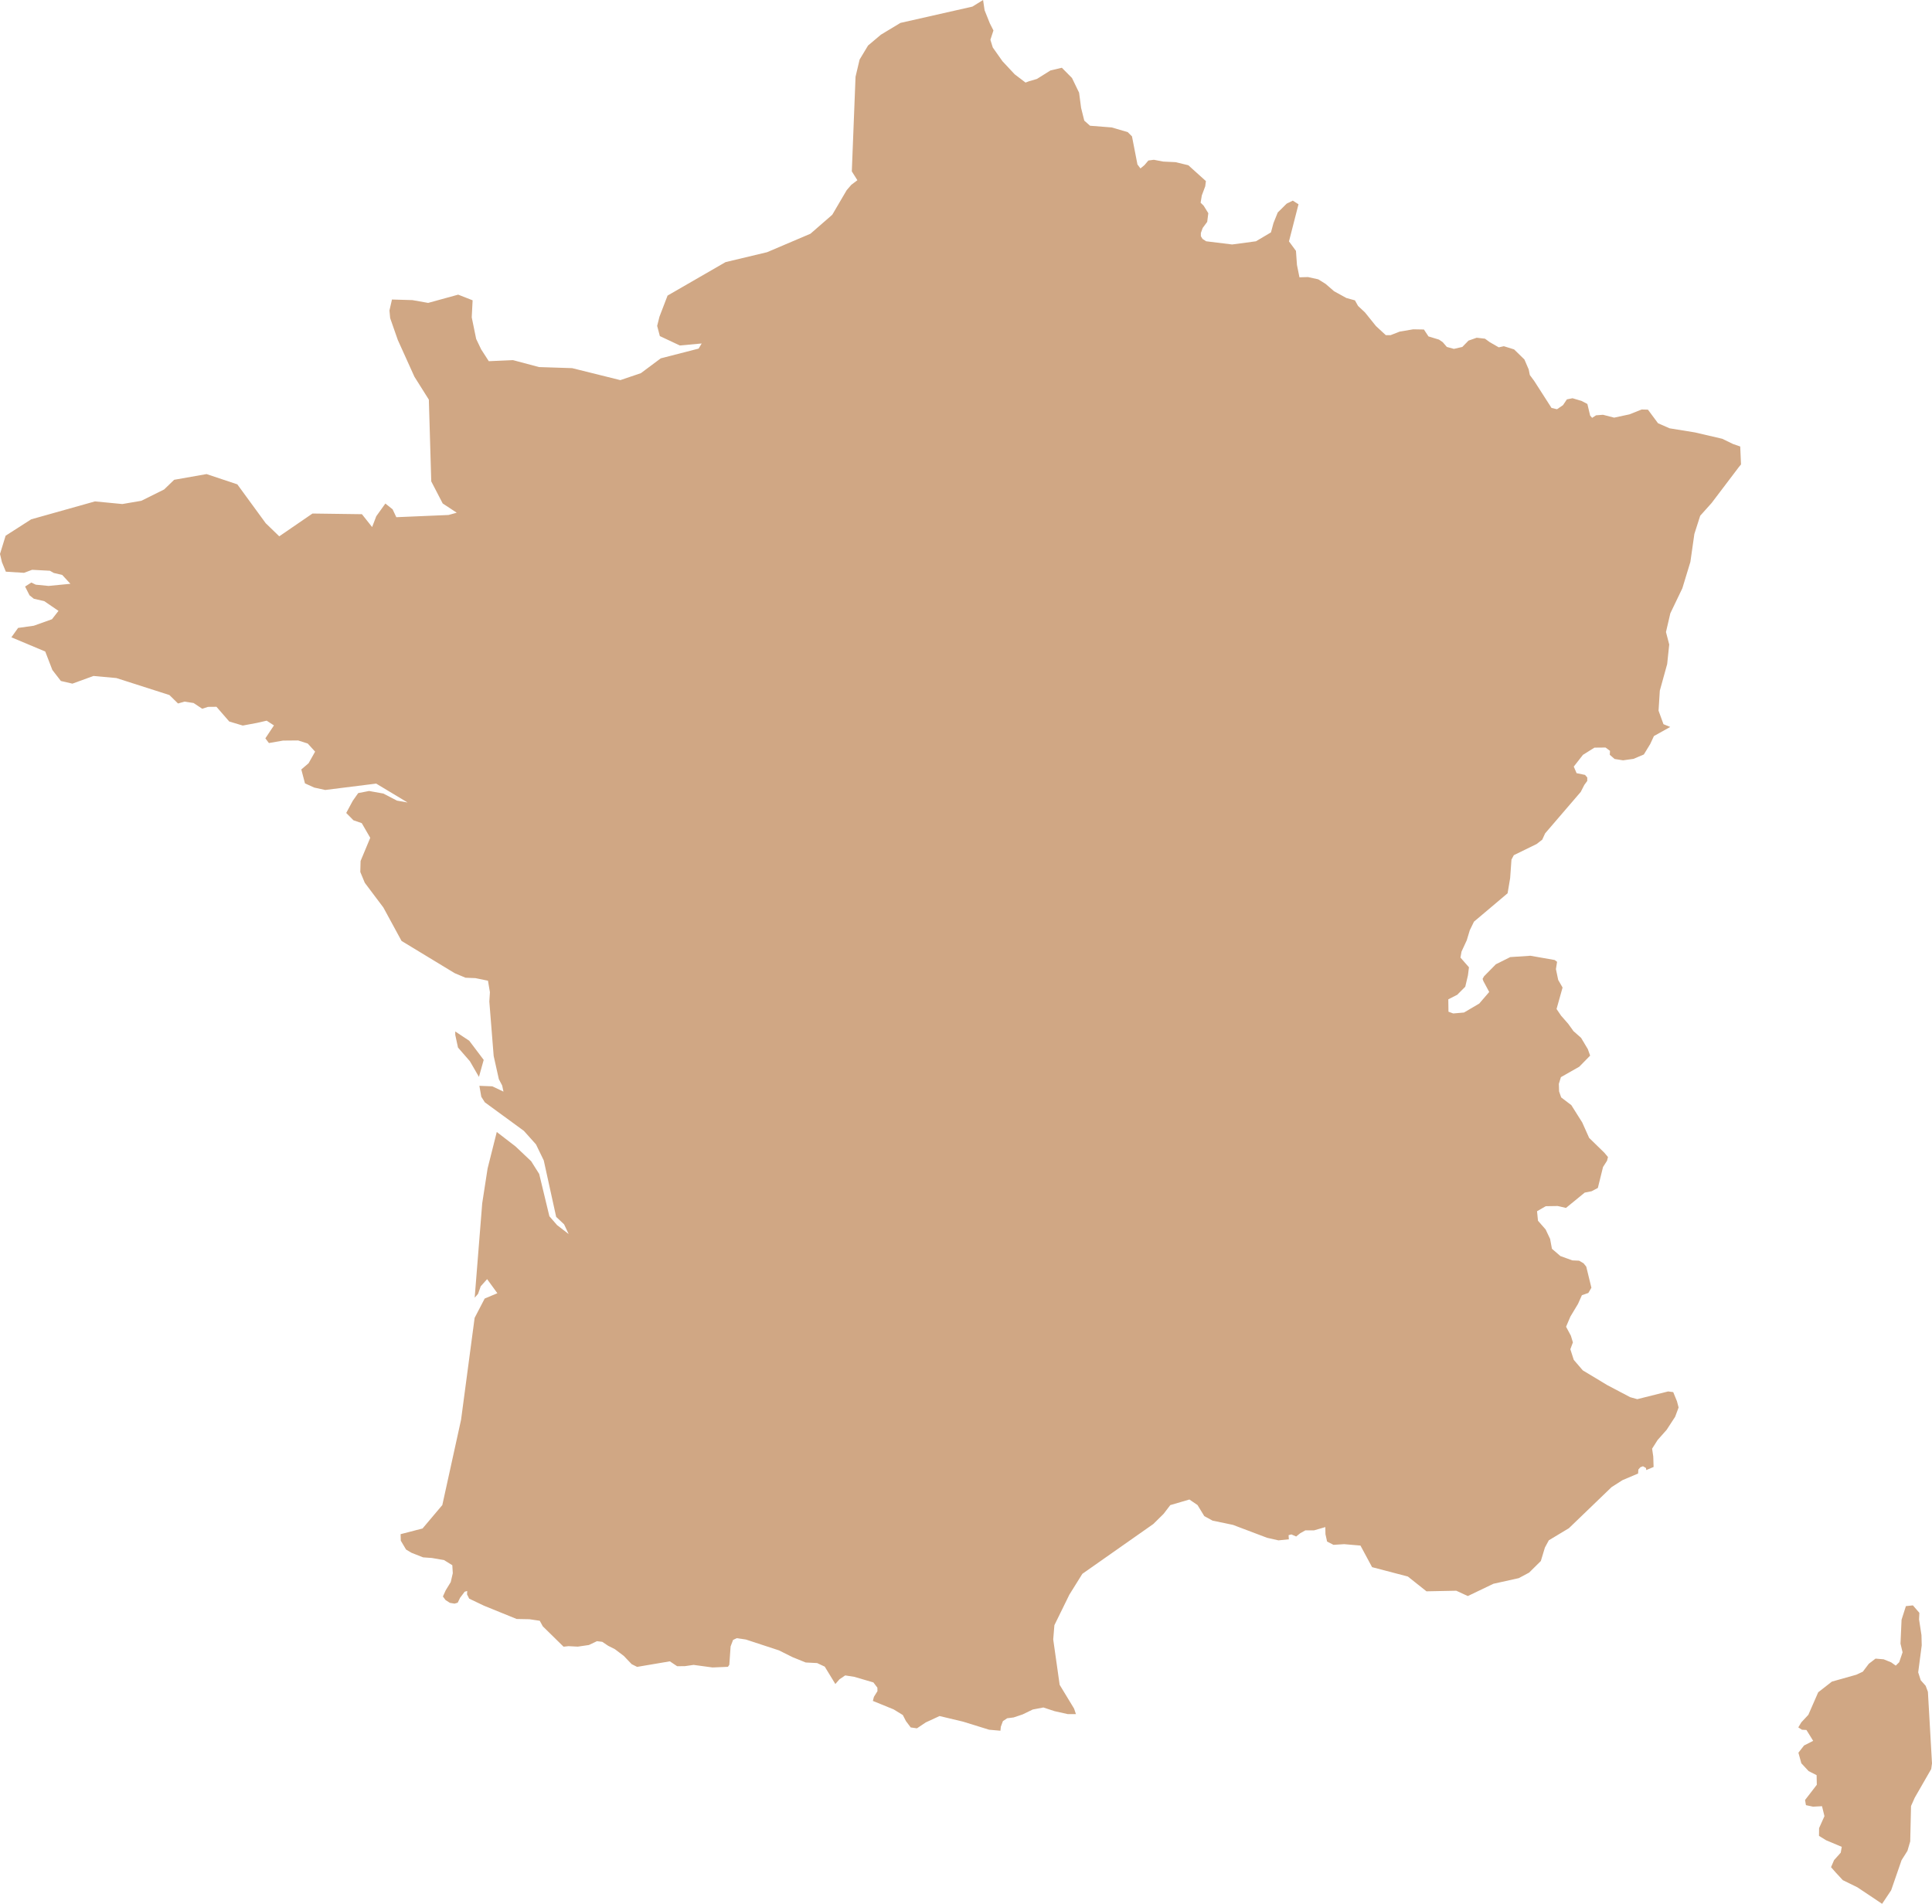 <svg width="69" height="68" viewBox="0 0 69 68" fill="none" xmlns="http://www.w3.org/2000/svg">
<path d="M36.745 2.904L37.032 2.82L37.517 2.516L37.923 2.42L38.154 2.653L38.285 2.785L38.539 3.31L38.611 3.855L38.724 4.308L38.93 4.491L39.705 4.552L40.276 4.719L40.428 4.871L40.623 5.874L40.73 6.016L40.872 5.899L41.013 5.733L41.209 5.707L41.544 5.771L41.985 5.792L42.44 5.902L43.068 6.468L43.044 6.654L42.922 6.98L42.879 7.24L42.987 7.346L43.154 7.615L43.114 7.925L42.953 8.142L42.888 8.322V8.437L42.948 8.534L43.077 8.618L44.005 8.732L44.855 8.618L45.391 8.301L45.482 7.966L45.633 7.59L45.953 7.273L46.172 7.166L46.375 7.296L46.035 8.622L46.284 8.96L46.32 9.463L46.409 9.905L46.713 9.896L47.081 9.977L47.341 10.139L47.645 10.402L48.083 10.643L48.391 10.728L48.502 10.928L48.751 11.161L49.142 11.647L49.493 11.971H49.663L49.989 11.844L50.473 11.762L50.854 11.769L51.017 12.016L51.393 12.13L51.526 12.221L51.673 12.392L51.924 12.461L52.226 12.392L52.446 12.166L52.739 12.063L53.035 12.097L53.205 12.221L53.527 12.406L53.709 12.366L54.075 12.48L54.443 12.839L54.597 13.197L54.636 13.394L54.794 13.608L55.411 14.57L55.607 14.617L55.821 14.472L55.96 14.265L56.161 14.224L56.484 14.32L56.692 14.429L56.791 14.845L56.862 14.924L57.001 14.834L57.25 14.815L57.648 14.917L58.194 14.8L58.632 14.626L58.855 14.632L59.215 15.117L59.627 15.298L60.534 15.445L61.508 15.672L61.89 15.857L62.151 15.948L62.179 16.588L62.1 16.685L61.13 17.965L60.721 18.422L60.513 19.072L60.371 20.069L60.084 21.012L59.655 21.905L59.499 22.575L59.615 23.02L59.542 23.718L59.279 24.669L59.234 25.384L59.41 25.867L59.651 25.965L59.069 26.29L58.937 26.574L58.709 26.948L58.338 27.105L57.966 27.157L57.663 27.109L57.492 26.959L57.5 26.819L57.341 26.7L56.944 26.704L56.534 26.961L56.206 27.381L56.307 27.616L56.609 27.678L56.688 27.771V27.892L56.582 28.037L56.455 28.285L55.821 29.023L55.182 29.767L55.08 29.991L54.877 30.148L54.065 30.545L53.981 30.703L53.934 31.364L53.843 31.905L53.241 32.414L52.642 32.919L52.492 33.228L52.384 33.585L52.197 33.989L52.159 34.203L52.463 34.549L52.427 34.836L52.331 35.243L52.044 35.531L51.725 35.694L51.731 36.136L51.901 36.198L52.286 36.165L52.83 35.845L53.186 35.431L52.976 35.039L52.95 34.963L53.002 34.87L53.423 34.442L53.938 34.185L54.657 34.137L55.524 34.289L55.61 34.353L55.569 34.615L55.65 35.001L55.806 35.272L55.591 36.039L55.754 36.279L56.007 36.567L56.195 36.829L56.467 37.069L56.709 37.474L56.791 37.704L56.403 38.1L55.747 38.473L55.673 38.713L55.682 38.983L55.756 39.197L56.118 39.472L56.508 40.091L56.755 40.643L57.296 41.17L57.428 41.327L57.394 41.459L57.251 41.683L57.066 42.431L56.844 42.548L56.597 42.597L55.928 43.144L55.629 43.076L55.205 43.083L54.894 43.263L54.928 43.602L55.201 43.913L55.361 44.251L55.426 44.603L55.728 44.863L56.154 45.018L56.398 45.029L56.556 45.122L56.652 45.242L56.836 45.995L56.726 46.182L56.496 46.262L56.358 46.571L56.086 47.024L55.931 47.388L56.103 47.709L56.175 47.947L56.084 48.192L56.206 48.571L56.529 48.947L57.406 49.475L58.221 49.904L58.474 49.975L59.576 49.699L59.758 49.723L59.892 50.051L59.95 50.272L59.827 50.603L59.523 51.07L59.2 51.434L59.004 51.743L59.045 52.024L59.057 52.397L58.795 52.507L58.786 52.434L58.678 52.371L58.585 52.407L58.513 52.488L58.503 52.631L57.943 52.869L57.557 53.116L56.031 54.585L55.316 55.015L55.176 55.273L55.03 55.756L54.611 56.17L54.243 56.367L53.335 56.569L52.422 57.007L52.01 56.817L50.945 56.838L50.281 56.31L49.003 55.975L48.588 55.204L48.006 55.154L47.625 55.178L47.396 55.061L47.338 54.797L47.333 54.544L46.929 54.661H46.62L46.437 54.763L46.292 54.88L46.121 54.806L46.021 54.832L46.03 54.98L45.659 55.018L45.255 54.927L44.2 54.528L44.038 54.466L43.305 54.313L43.01 54.152L42.769 53.757L42.587 53.633L42.479 53.559L41.796 53.759L41.559 54.069L41.19 54.434L38.656 56.213L38.192 56.957L37.657 58.048L37.615 58.557L37.845 60.178L38.36 61.027L38.426 61.224L38.139 61.225L37.66 61.118L37.263 60.987L36.884 61.06L36.52 61.236L36.201 61.343L35.971 61.372L35.818 61.474L35.744 61.675L35.73 61.817L35.327 61.782L34.394 61.493L33.556 61.293L33.064 61.52L32.748 61.732L32.526 61.7L32.356 61.475L32.243 61.256L31.915 61.055L31.174 60.753L31.211 60.608L31.338 60.404L31.335 60.279L31.192 60.092L30.509 59.892L30.186 59.842L29.982 59.98L29.834 60.149L29.455 59.528L29.184 59.401L28.775 59.38L28.306 59.19L27.819 58.947L26.636 58.559L26.311 58.512L26.181 58.575L26.093 58.807L26.047 59.463L25.997 59.535L25.448 59.558L24.771 59.466L24.46 59.511L24.184 59.513L23.923 59.339L22.754 59.537L22.56 59.44L22.278 59.145L21.962 58.906L21.719 58.783L21.509 58.642L21.32 58.619L21.032 58.756L20.634 58.814L20.304 58.797L20.127 58.816L19.385 58.088L19.277 57.89L18.908 57.835L18.451 57.826L17.287 57.353L16.757 57.1L16.68 56.948L16.686 56.826L16.595 56.853L16.432 57.069L16.346 57.245L16.233 57.278L16.067 57.25L15.912 57.15L15.818 57.022L15.919 56.8L16.098 56.508L16.171 56.191L16.154 55.906L15.861 55.724L15.428 55.648L15.11 55.625L14.698 55.463L14.502 55.346L14.314 55.029L14.307 54.797L15.091 54.594L15.797 53.757L16.467 50.708L16.951 47.071L17.31 46.381L17.763 46.191L17.397 45.688L17.169 45.943L17.073 46.214L16.953 46.35L17.222 42.978L17.414 41.736L17.742 40.432L18.414 40.95L18.97 41.476L19.257 41.931L19.621 43.442L19.897 43.759L20.309 44.077L20.146 43.73L19.863 43.464L19.42 41.448L19.142 40.874L18.709 40.391L17.315 39.372L17.189 39.173L17.121 38.783L17.583 38.801L17.981 38.99L17.935 38.773L17.816 38.545L17.631 37.716L17.476 35.772L17.497 35.439L17.428 35.029L16.982 34.937L16.625 34.922L16.24 34.76L14.341 33.608L13.692 32.414L13.028 31.531L12.868 31.145L12.878 30.753L13.223 29.925L12.92 29.401L12.623 29.298L12.365 29.037L12.598 28.604L12.793 28.327L13.182 28.252L13.692 28.344L14.176 28.596L14.556 28.663L13.435 27.988L11.615 28.216L11.222 28.13L10.892 27.98L10.761 27.483L11.021 27.261L11.254 26.847L10.99 26.557L10.646 26.447L10.107 26.452L9.604 26.54L9.477 26.372L9.784 25.91L9.524 25.741L9.175 25.821L8.67 25.915L8.188 25.771L7.731 25.245L7.429 25.248L7.221 25.314L6.914 25.11L6.589 25.06L6.358 25.127L6.05 24.825L4.155 24.218L3.338 24.144L2.587 24.418L2.174 24.323L1.87 23.93L1.616 23.271L0.407 22.763L0.646 22.428L1.209 22.349L1.856 22.118L2.089 21.819L1.583 21.473L1.209 21.386L1.054 21.262L0.896 20.95L1.119 20.807L1.277 20.883L1.734 20.928L2.514 20.852L2.223 20.536L1.921 20.465L1.782 20.386L1.147 20.352L0.858 20.46L0.209 20.419L0.069 20.079L0 19.786L0.201 19.134L1.114 18.549L3.391 17.909L4.369 18.003L5.048 17.887L5.861 17.483L6.22 17.137L7.377 16.933L8.476 17.3L9.489 18.687L9.973 19.156L11.16 18.342L12.926 18.366L13.29 18.825L13.438 18.439L13.763 17.985L14.022 18.192L14.154 18.473L16.018 18.394L16.312 18.313L15.811 17.983L15.402 17.194L15.316 14.274L14.8 13.454L14.207 12.142L13.934 11.361L13.909 11.09L13.999 10.698L14.727 10.719L15.291 10.819L16.364 10.524L16.879 10.726L16.848 11.336L17.006 12.106L17.184 12.478L17.457 12.901L18.321 12.863L19.253 13.111L20.433 13.149L22.155 13.577L22.888 13.329L23.599 12.799L24.951 12.451L25.06 12.268L24.28 12.34L23.566 12.004L23.47 11.64L23.552 11.312L23.842 10.557L25.913 9.362L27.396 9.008L28.945 8.348L29.724 7.67L30.239 6.792L30.406 6.599L30.621 6.437L30.422 6.121L30.555 2.741L30.7 2.128L31.002 1.626L31.462 1.238L32.159 0.818L34.729 0.236L35.11 0L35.164 0.366L35.351 0.833L35.48 1.088L35.371 1.421L35.456 1.695L35.804 2.189L36.238 2.653L36.626 2.949L36.745 2.904ZM17.275 37.857L17.105 38.464L16.783 37.906L16.357 37.416L16.259 36.962V36.842L16.759 37.173L17.275 37.857ZM68.633 58.769L68.507 59.733L68.598 60.015L68.773 60.211L68.854 60.427L69 62.983L68.972 63.186L68.384 64.209L68.251 64.507L68.222 65.77L68.123 66.108L67.913 66.441L67.541 67.517L67.218 68L66.335 67.41L65.815 67.155L65.561 66.881L65.394 66.691L65.503 66.438L65.74 66.174L65.777 65.965L65.219 65.73L64.964 65.573L64.967 65.297L65.159 64.868L65.072 64.513L64.749 64.53L64.498 64.476L64.466 64.292L64.649 64.056L64.886 63.747L64.879 63.405L64.593 63.259L64.334 62.981L64.229 62.603L64.43 62.345L64.756 62.179L64.516 61.791L64.354 61.782L64.225 61.698L64.332 61.519L64.584 61.249L64.936 60.444L65.425 60.063L66.294 59.818L66.529 59.709L66.744 59.425L66.983 59.242L67.273 59.266L67.541 59.375L67.706 59.492L67.829 59.37L67.949 59.016L67.875 58.706L67.913 57.852L68.068 57.367L68.318 57.34L68.549 57.607L68.538 57.843L68.624 58.402L68.633 58.769Z" fill="#D0A784"/>
</svg>
